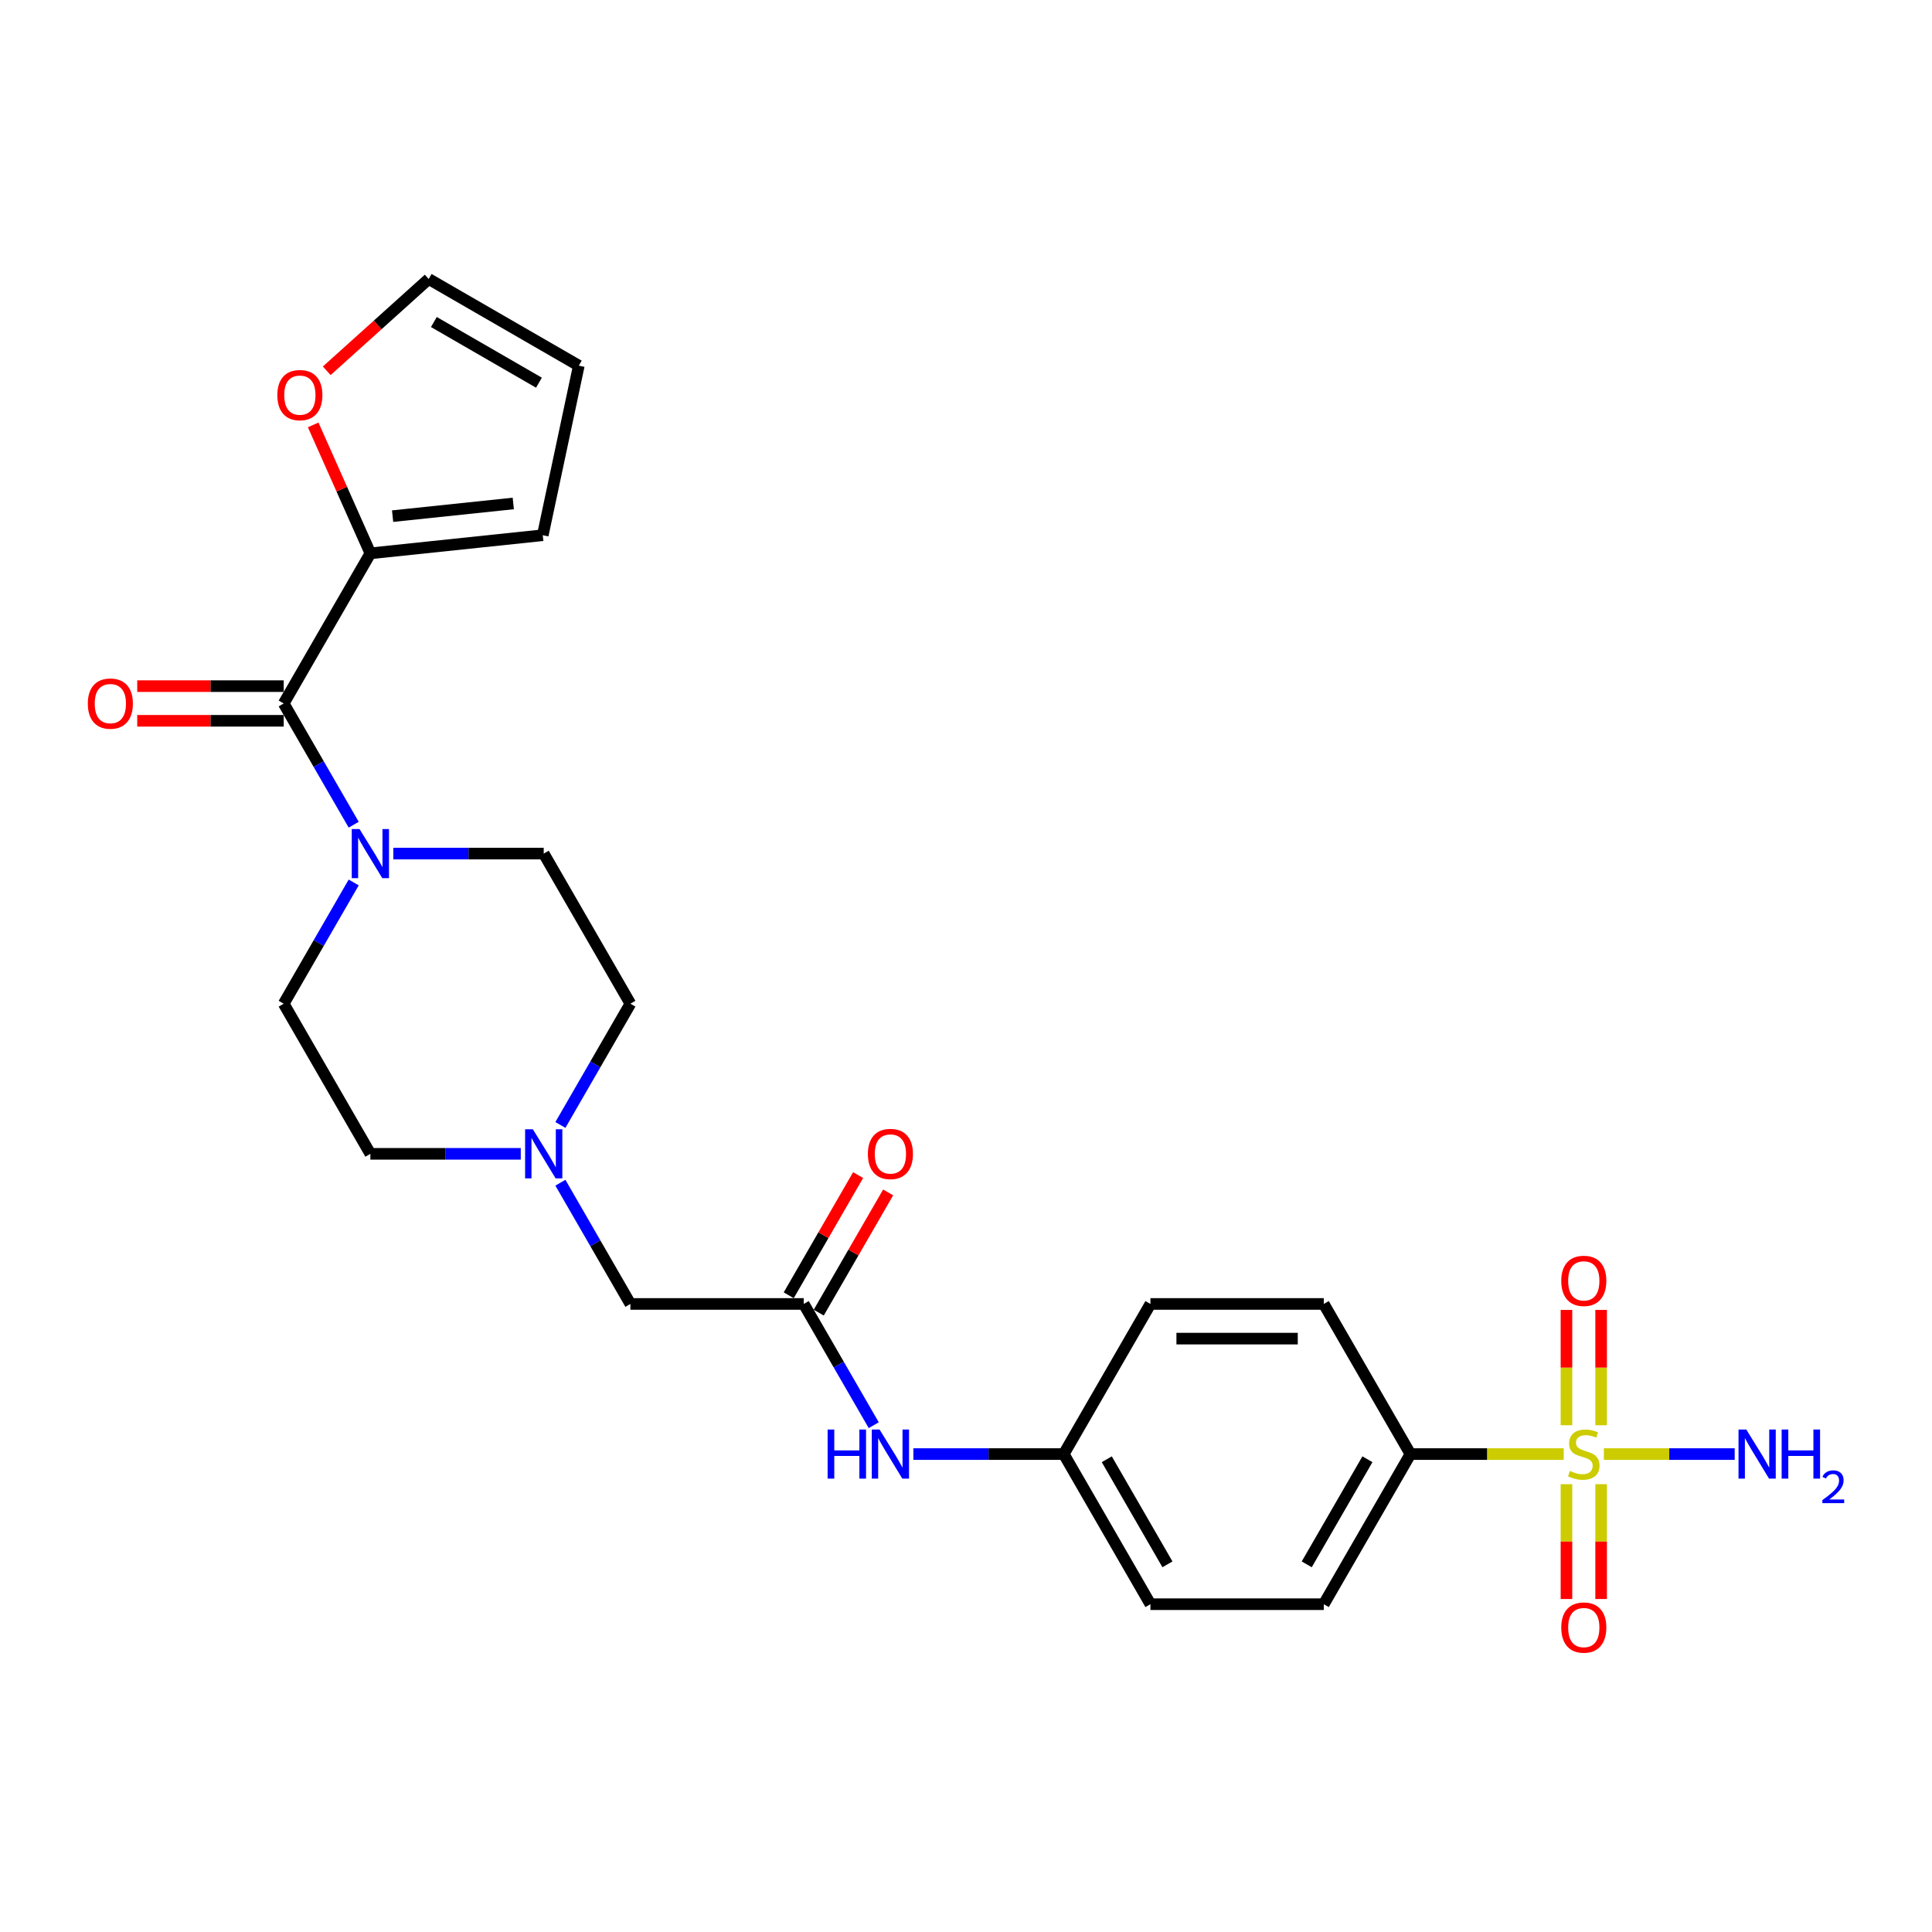 <?xml version='1.0' encoding='iso-8859-1'?>
<svg version='1.1' baseProfile='full'
              xmlns='http://www.w3.org/2000/svg'
                      xmlns:rdkit='http://www.rdkit.org/xml'
                      xmlns:xlink='http://www.w3.org/1999/xlink'
                  xml:space='preserve'
width='1000px' height='1000px' viewBox='0 0 1000 1000'>
<!-- END OF HEADER -->
<rect style='opacity:1.0;fill:#FFFFFF;stroke:none' width='1000' height='1000' x='0' y='0'> </rect>
<path class='bond-4' d='M 809.379,752.627 L 769.712,752.627' style='fill:none;fill-rule:evenodd;stroke:#CCCC00;stroke-width:6px;stroke-linecap:butt;stroke-linejoin:miter;stroke-opacity:1' />
<path class='bond-4' d='M 769.712,752.627 L 730.046,752.627' style='fill:none;fill-rule:evenodd;stroke:#000000;stroke-width:6px;stroke-linecap:butt;stroke-linejoin:miter;stroke-opacity:1' />
<path class='bond-6' d='M 810.797,768.221 L 810.797,797.935' style='fill:none;fill-rule:evenodd;stroke:#CCCC00;stroke-width:6px;stroke-linecap:butt;stroke-linejoin:miter;stroke-opacity:1' />
<path class='bond-6' d='M 810.797,797.935 L 810.797,827.649' style='fill:none;fill-rule:evenodd;stroke:#FF0000;stroke-width:6px;stroke-linecap:butt;stroke-linejoin:miter;stroke-opacity:1' />
<path class='bond-6' d='M 828.741,768.221 L 828.741,797.935' style='fill:none;fill-rule:evenodd;stroke:#CCCC00;stroke-width:6px;stroke-linecap:butt;stroke-linejoin:miter;stroke-opacity:1' />
<path class='bond-6' d='M 828.741,797.935 L 828.741,827.649' style='fill:none;fill-rule:evenodd;stroke:#FF0000;stroke-width:6px;stroke-linecap:butt;stroke-linejoin:miter;stroke-opacity:1' />
<path class='bond-7' d='M 828.741,737.715 L 828.741,707.866' style='fill:none;fill-rule:evenodd;stroke:#CCCC00;stroke-width:6px;stroke-linecap:butt;stroke-linejoin:miter;stroke-opacity:1' />
<path class='bond-7' d='M 828.741,707.866 L 828.741,678.017' style='fill:none;fill-rule:evenodd;stroke:#FF0000;stroke-width:6px;stroke-linecap:butt;stroke-linejoin:miter;stroke-opacity:1' />
<path class='bond-7' d='M 810.797,737.715 L 810.797,707.866' style='fill:none;fill-rule:evenodd;stroke:#CCCC00;stroke-width:6px;stroke-linecap:butt;stroke-linejoin:miter;stroke-opacity:1' />
<path class='bond-7' d='M 810.797,707.866 L 810.797,678.017' style='fill:none;fill-rule:evenodd;stroke:#FF0000;stroke-width:6px;stroke-linecap:butt;stroke-linejoin:miter;stroke-opacity:1' />
<path class='bond-10' d='M 830.159,752.627 L 864.016,752.627' style='fill:none;fill-rule:evenodd;stroke:#CCCC00;stroke-width:6px;stroke-linecap:butt;stroke-linejoin:miter;stroke-opacity:1' />
<path class='bond-10' d='M 864.016,752.627 L 897.873,752.627' style='fill:none;fill-rule:evenodd;stroke:#0000FF;stroke-width:6px;stroke-linecap:butt;stroke-linejoin:miter;stroke-opacity:1' />
<path class='bond-0' d='M 146.842,364.112 L 164.958,395.49' style='fill:none;fill-rule:evenodd;stroke:#000000;stroke-width:6px;stroke-linecap:butt;stroke-linejoin:miter;stroke-opacity:1' />
<path class='bond-0' d='M 164.958,395.49 L 183.074,426.867' style='fill:none;fill-rule:evenodd;stroke:#0000FF;stroke-width:6px;stroke-linecap:butt;stroke-linejoin:miter;stroke-opacity:1' />
<path class='bond-2' d='M 146.842,364.112 L 191.704,286.41' style='fill:none;fill-rule:evenodd;stroke:#000000;stroke-width:6px;stroke-linecap:butt;stroke-linejoin:miter;stroke-opacity:1' />
<path class='bond-11' d='M 146.842,355.14 L 108.934,355.14' style='fill:none;fill-rule:evenodd;stroke:#000000;stroke-width:6px;stroke-linecap:butt;stroke-linejoin:miter;stroke-opacity:1' />
<path class='bond-11' d='M 108.934,355.14 L 71.026,355.14' style='fill:none;fill-rule:evenodd;stroke:#FF0000;stroke-width:6px;stroke-linecap:butt;stroke-linejoin:miter;stroke-opacity:1' />
<path class='bond-11' d='M 146.842,373.085 L 108.934,373.085' style='fill:none;fill-rule:evenodd;stroke:#000000;stroke-width:6px;stroke-linecap:butt;stroke-linejoin:miter;stroke-opacity:1' />
<path class='bond-11' d='M 108.934,373.085 L 71.026,373.085' style='fill:none;fill-rule:evenodd;stroke:#FF0000;stroke-width:6px;stroke-linecap:butt;stroke-linejoin:miter;stroke-opacity:1' />
<path class='bond-1' d='M 183.074,456.763 L 164.958,488.141' style='fill:none;fill-rule:evenodd;stroke:#0000FF;stroke-width:6px;stroke-linecap:butt;stroke-linejoin:miter;stroke-opacity:1' />
<path class='bond-1' d='M 164.958,488.141 L 146.842,519.518' style='fill:none;fill-rule:evenodd;stroke:#000000;stroke-width:6px;stroke-linecap:butt;stroke-linejoin:miter;stroke-opacity:1' />
<path class='bond-27' d='M 203.583,441.815 L 242.505,441.815' style='fill:none;fill-rule:evenodd;stroke:#0000FF;stroke-width:6px;stroke-linecap:butt;stroke-linejoin:miter;stroke-opacity:1' />
<path class='bond-27' d='M 242.505,441.815 L 281.428,441.815' style='fill:none;fill-rule:evenodd;stroke:#000000;stroke-width:6px;stroke-linecap:butt;stroke-linejoin:miter;stroke-opacity:1' />
<path class='bond-8' d='M 191.704,286.41 L 176.905,253.169' style='fill:none;fill-rule:evenodd;stroke:#000000;stroke-width:6px;stroke-linecap:butt;stroke-linejoin:miter;stroke-opacity:1' />
<path class='bond-8' d='M 176.905,253.169 L 162.105,219.929' style='fill:none;fill-rule:evenodd;stroke:#FF0000;stroke-width:6px;stroke-linecap:butt;stroke-linejoin:miter;stroke-opacity:1' />
<path class='bond-12' d='M 191.704,286.41 L 280.936,277.031' style='fill:none;fill-rule:evenodd;stroke:#000000;stroke-width:6px;stroke-linecap:butt;stroke-linejoin:miter;stroke-opacity:1' />
<path class='bond-12' d='M 203.213,267.156 L 265.676,260.591' style='fill:none;fill-rule:evenodd;stroke:#000000;stroke-width:6px;stroke-linecap:butt;stroke-linejoin:miter;stroke-opacity:1' />
<path class='bond-3' d='M 416.013,674.924 L 434.129,706.302' style='fill:none;fill-rule:evenodd;stroke:#000000;stroke-width:6px;stroke-linecap:butt;stroke-linejoin:miter;stroke-opacity:1' />
<path class='bond-3' d='M 434.129,706.302 L 452.245,737.679' style='fill:none;fill-rule:evenodd;stroke:#0000FF;stroke-width:6px;stroke-linecap:butt;stroke-linejoin:miter;stroke-opacity:1' />
<path class='bond-15' d='M 416.013,674.924 L 326.289,674.924' style='fill:none;fill-rule:evenodd;stroke:#000000;stroke-width:6px;stroke-linecap:butt;stroke-linejoin:miter;stroke-opacity:1' />
<path class='bond-17' d='M 423.783,679.41 L 441.744,648.302' style='fill:none;fill-rule:evenodd;stroke:#000000;stroke-width:6px;stroke-linecap:butt;stroke-linejoin:miter;stroke-opacity:1' />
<path class='bond-17' d='M 441.744,648.302 L 459.704,617.194' style='fill:none;fill-rule:evenodd;stroke:#FF0000;stroke-width:6px;stroke-linecap:butt;stroke-linejoin:miter;stroke-opacity:1' />
<path class='bond-17' d='M 408.243,670.438 L 426.203,639.33' style='fill:none;fill-rule:evenodd;stroke:#000000;stroke-width:6px;stroke-linecap:butt;stroke-linejoin:miter;stroke-opacity:1' />
<path class='bond-17' d='M 426.203,639.33 L 444.163,608.221' style='fill:none;fill-rule:evenodd;stroke:#FF0000;stroke-width:6px;stroke-linecap:butt;stroke-linejoin:miter;stroke-opacity:1' />
<path class='bond-19' d='M 730.046,752.627 L 685.184,830.33' style='fill:none;fill-rule:evenodd;stroke:#000000;stroke-width:6px;stroke-linecap:butt;stroke-linejoin:miter;stroke-opacity:1' />
<path class='bond-19' d='M 707.776,755.31 L 676.372,809.702' style='fill:none;fill-rule:evenodd;stroke:#000000;stroke-width:6px;stroke-linecap:butt;stroke-linejoin:miter;stroke-opacity:1' />
<path class='bond-20' d='M 730.046,752.627 L 685.184,674.924' style='fill:none;fill-rule:evenodd;stroke:#000000;stroke-width:6px;stroke-linecap:butt;stroke-linejoin:miter;stroke-opacity:1' />
<path class='bond-5' d='M 290.058,612.169 L 308.174,643.547' style='fill:none;fill-rule:evenodd;stroke:#0000FF;stroke-width:6px;stroke-linecap:butt;stroke-linejoin:miter;stroke-opacity:1' />
<path class='bond-5' d='M 308.174,643.547 L 326.289,674.924' style='fill:none;fill-rule:evenodd;stroke:#000000;stroke-width:6px;stroke-linecap:butt;stroke-linejoin:miter;stroke-opacity:1' />
<path class='bond-21' d='M 290.058,582.273 L 308.174,550.896' style='fill:none;fill-rule:evenodd;stroke:#0000FF;stroke-width:6px;stroke-linecap:butt;stroke-linejoin:miter;stroke-opacity:1' />
<path class='bond-21' d='M 308.174,550.896 L 326.289,519.518' style='fill:none;fill-rule:evenodd;stroke:#000000;stroke-width:6px;stroke-linecap:butt;stroke-linejoin:miter;stroke-opacity:1' />
<path class='bond-22' d='M 269.548,597.221 L 230.626,597.221' style='fill:none;fill-rule:evenodd;stroke:#0000FF;stroke-width:6px;stroke-linecap:butt;stroke-linejoin:miter;stroke-opacity:1' />
<path class='bond-22' d='M 230.626,597.221 L 191.704,597.221' style='fill:none;fill-rule:evenodd;stroke:#000000;stroke-width:6px;stroke-linecap:butt;stroke-linejoin:miter;stroke-opacity:1' />
<path class='bond-16' d='M 169.117,191.921 L 195.503,168.164' style='fill:none;fill-rule:evenodd;stroke:#FF0000;stroke-width:6px;stroke-linecap:butt;stroke-linejoin:miter;stroke-opacity:1' />
<path class='bond-16' d='M 195.503,168.164 L 221.888,144.406' style='fill:none;fill-rule:evenodd;stroke:#000000;stroke-width:6px;stroke-linecap:butt;stroke-linejoin:miter;stroke-opacity:1' />
<path class='bond-9' d='M 472.754,752.627 L 511.676,752.627' style='fill:none;fill-rule:evenodd;stroke:#0000FF;stroke-width:6px;stroke-linecap:butt;stroke-linejoin:miter;stroke-opacity:1' />
<path class='bond-9' d='M 511.676,752.627 L 550.598,752.627' style='fill:none;fill-rule:evenodd;stroke:#000000;stroke-width:6px;stroke-linecap:butt;stroke-linejoin:miter;stroke-opacity:1' />
<path class='bond-18' d='M 280.936,277.031 L 299.591,189.268' style='fill:none;fill-rule:evenodd;stroke:#000000;stroke-width:6px;stroke-linecap:butt;stroke-linejoin:miter;stroke-opacity:1' />
<path class='bond-13' d='M 281.428,441.815 L 326.289,519.518' style='fill:none;fill-rule:evenodd;stroke:#000000;stroke-width:6px;stroke-linecap:butt;stroke-linejoin:miter;stroke-opacity:1' />
<path class='bond-14' d='M 146.842,519.518 L 191.704,597.221' style='fill:none;fill-rule:evenodd;stroke:#000000;stroke-width:6px;stroke-linecap:butt;stroke-linejoin:miter;stroke-opacity:1' />
<path class='bond-28' d='M 221.888,144.406 L 299.591,189.268' style='fill:none;fill-rule:evenodd;stroke:#000000;stroke-width:6px;stroke-linecap:butt;stroke-linejoin:miter;stroke-opacity:1' />
<path class='bond-28' d='M 224.571,166.676 L 278.963,198.079' style='fill:none;fill-rule:evenodd;stroke:#000000;stroke-width:6px;stroke-linecap:butt;stroke-linejoin:miter;stroke-opacity:1' />
<path class='bond-25' d='M 685.184,830.33 L 595.46,830.33' style='fill:none;fill-rule:evenodd;stroke:#000000;stroke-width:6px;stroke-linecap:butt;stroke-linejoin:miter;stroke-opacity:1' />
<path class='bond-24' d='M 685.184,674.924 L 595.46,674.924' style='fill:none;fill-rule:evenodd;stroke:#000000;stroke-width:6px;stroke-linecap:butt;stroke-linejoin:miter;stroke-opacity:1' />
<path class='bond-24' d='M 671.725,692.869 L 608.919,692.869' style='fill:none;fill-rule:evenodd;stroke:#000000;stroke-width:6px;stroke-linecap:butt;stroke-linejoin:miter;stroke-opacity:1' />
<path class='bond-23' d='M 550.598,752.627 L 595.46,674.924' style='fill:none;fill-rule:evenodd;stroke:#000000;stroke-width:6px;stroke-linecap:butt;stroke-linejoin:miter;stroke-opacity:1' />
<path class='bond-26' d='M 550.598,752.627 L 595.46,830.33' style='fill:none;fill-rule:evenodd;stroke:#000000;stroke-width:6px;stroke-linecap:butt;stroke-linejoin:miter;stroke-opacity:1' />
<path class='bond-26' d='M 572.868,755.31 L 604.271,809.702' style='fill:none;fill-rule:evenodd;stroke:#000000;stroke-width:6px;stroke-linecap:butt;stroke-linejoin:miter;stroke-opacity:1' />
<path  class='atom-0' d='M 812.591 761.348
Q 812.878 761.456, 814.063 761.958
Q 815.247 762.461, 816.539 762.784
Q 817.867 763.071, 819.159 763.071
Q 821.564 763.071, 822.963 761.922
Q 824.363 760.738, 824.363 758.692
Q 824.363 757.293, 823.645 756.431
Q 822.963 755.57, 821.887 755.103
Q 820.81 754.637, 819.015 754.098
Q 816.754 753.417, 815.391 752.771
Q 814.063 752.125, 813.094 750.761
Q 812.161 749.397, 812.161 747.1
Q 812.161 743.906, 814.314 741.932
Q 816.503 739.958, 820.81 739.958
Q 823.753 739.958, 827.091 741.358
L 826.265 744.121
Q 823.215 742.865, 820.918 742.865
Q 818.441 742.865, 817.077 743.906
Q 815.714 744.911, 815.75 746.669
Q 815.75 748.033, 816.431 748.859
Q 817.149 749.684, 818.154 750.151
Q 819.195 750.617, 820.918 751.156
Q 823.215 751.873, 824.578 752.591
Q 825.942 753.309, 826.911 754.78
Q 827.916 756.216, 827.916 758.692
Q 827.916 762.21, 825.547 764.112
Q 823.215 765.978, 819.303 765.978
Q 817.042 765.978, 815.319 765.475
Q 813.632 765.009, 811.622 764.183
L 812.591 761.348
' fill='#CCCC00'/>
<path  class='atom-2' d='M 186.087 429.111
L 194.414 442.569
Q 195.239 443.897, 196.567 446.302
Q 197.895 448.706, 197.967 448.85
L 197.967 429.111
L 201.34 429.111
L 201.34 454.52
L 197.859 454.52
L 188.923 439.806
Q 187.882 438.083, 186.769 436.109
Q 185.693 434.135, 185.37 433.525
L 185.37 454.52
L 182.068 454.52
L 182.068 429.111
L 186.087 429.111
' fill='#0000FF'/>
<path  class='atom-6' d='M 275.811 584.516
L 284.137 597.975
Q 284.963 599.303, 286.291 601.707
Q 287.619 604.112, 287.69 604.256
L 287.69 584.516
L 291.064 584.516
L 291.064 609.926
L 287.583 609.926
L 278.646 595.211
Q 277.605 593.489, 276.493 591.515
Q 275.416 589.541, 275.093 588.931
L 275.093 609.926
L 271.791 609.926
L 271.791 584.516
L 275.811 584.516
' fill='#0000FF'/>
<path  class='atom-7' d='M 808.105 842.422
Q 808.105 836.321, 811.12 832.912
Q 814.134 829.502, 819.769 829.502
Q 825.404 829.502, 828.418 832.912
Q 831.433 836.321, 831.433 842.422
Q 831.433 848.595, 828.383 852.113
Q 825.332 855.594, 819.769 855.594
Q 814.17 855.594, 811.12 852.113
Q 808.105 848.631, 808.105 842.422
M 819.769 852.723
Q 823.645 852.723, 825.727 850.139
Q 827.844 847.519, 827.844 842.422
Q 827.844 837.434, 825.727 834.921
Q 823.645 832.373, 819.769 832.373
Q 815.893 832.373, 813.776 834.886
Q 811.694 837.398, 811.694 842.422
Q 811.694 847.555, 813.776 850.139
Q 815.893 852.723, 819.769 852.723
' fill='#FF0000'/>
<path  class='atom-8' d='M 808.105 662.975
Q 808.105 656.874, 811.12 653.465
Q 814.134 650.055, 819.769 650.055
Q 825.404 650.055, 828.418 653.465
Q 831.433 656.874, 831.433 662.975
Q 831.433 669.148, 828.383 672.665
Q 825.332 676.147, 819.769 676.147
Q 814.17 676.147, 811.12 672.665
Q 808.105 669.184, 808.105 662.975
M 819.769 673.275
Q 823.645 673.275, 825.727 670.691
Q 827.844 668.072, 827.844 662.975
Q 827.844 657.987, 825.727 655.474
Q 823.645 652.926, 819.769 652.926
Q 815.893 652.926, 813.776 655.438
Q 811.694 657.951, 811.694 662.975
Q 811.694 668.107, 813.776 670.691
Q 815.893 673.275, 819.769 673.275
' fill='#FF0000'/>
<path  class='atom-9' d='M 143.546 204.515
Q 143.546 198.414, 146.561 195.004
Q 149.575 191.595, 155.21 191.595
Q 160.845 191.595, 163.859 195.004
Q 166.874 198.414, 166.874 204.515
Q 166.874 210.688, 163.824 214.205
Q 160.773 217.686, 155.21 217.686
Q 149.611 217.686, 146.561 214.205
Q 143.546 210.724, 143.546 204.515
M 155.21 214.815
Q 159.086 214.815, 161.168 212.231
Q 163.285 209.611, 163.285 204.515
Q 163.285 199.526, 161.168 197.014
Q 159.086 194.466, 155.21 194.466
Q 151.334 194.466, 149.217 196.978
Q 147.135 199.49, 147.135 204.515
Q 147.135 209.647, 149.217 212.231
Q 151.334 214.815, 155.21 214.815
' fill='#FF0000'/>
<path  class='atom-10' d='M 428.377 739.922
L 431.822 739.922
L 431.822 750.725
L 444.814 750.725
L 444.814 739.922
L 448.26 739.922
L 448.26 765.332
L 444.814 765.332
L 444.814 753.596
L 431.822 753.596
L 431.822 765.332
L 428.377 765.332
L 428.377 739.922
' fill='#0000FF'/>
<path  class='atom-10' d='M 455.258 739.922
L 463.584 753.381
Q 464.41 754.709, 465.738 757.113
Q 467.066 759.518, 467.137 759.661
L 467.137 739.922
L 470.511 739.922
L 470.511 765.332
L 467.03 765.332
L 458.093 750.617
Q 457.053 748.895, 455.94 746.921
Q 454.863 744.947, 454.54 744.337
L 454.54 765.332
L 451.238 765.332
L 451.238 739.922
L 455.258 739.922
' fill='#0000FF'/>
<path  class='atom-11' d='M 903.876 739.922
L 912.202 753.381
Q 913.028 754.709, 914.356 757.113
Q 915.684 759.518, 915.755 759.661
L 915.755 739.922
L 919.129 739.922
L 919.129 765.332
L 915.648 765.332
L 906.711 750.617
Q 905.671 748.895, 904.558 746.921
Q 903.481 744.947, 903.158 744.337
L 903.158 765.332
L 899.856 765.332
L 899.856 739.922
L 903.876 739.922
' fill='#0000FF'/>
<path  class='atom-11' d='M 922.18 739.922
L 925.625 739.922
L 925.625 750.725
L 938.617 750.725
L 938.617 739.922
L 942.062 739.922
L 942.062 765.332
L 938.617 765.332
L 938.617 753.596
L 925.625 753.596
L 925.625 765.332
L 922.18 765.332
L 922.18 739.922
' fill='#0000FF'/>
<path  class='atom-11' d='M 943.294 764.44
Q 943.91 762.853, 945.379 761.977
Q 946.847 761.077, 948.884 761.077
Q 951.419 761.077, 952.84 762.451
Q 954.261 763.825, 954.261 766.264
Q 954.261 768.751, 952.414 771.073
Q 950.59 773.394, 946.8 776.142
L 954.545 776.142
L 954.545 778.037
L 943.247 778.037
L 943.247 776.45
Q 946.373 774.223, 948.221 772.565
Q 950.092 770.907, 950.992 769.415
Q 951.893 767.922, 951.893 766.383
Q 951.893 764.772, 951.087 763.872
Q 950.282 762.972, 948.884 762.972
Q 947.534 762.972, 946.634 763.517
Q 945.734 764.061, 945.094 765.269
L 943.294 764.44
' fill='#0000FF'/>
<path  class='atom-12' d='M 45.455 364.184
Q 45.455 358.083, 48.469 354.674
Q 51.484 351.264, 57.119 351.264
Q 62.753 351.264, 65.768 354.674
Q 68.783 358.083, 68.783 364.184
Q 68.783 370.357, 65.732 373.874
Q 62.681 377.356, 57.119 377.356
Q 51.52 377.356, 48.469 373.874
Q 45.455 370.393, 45.455 364.184
M 57.119 374.485
Q 60.995 374.485, 63.076 371.9
Q 65.194 369.281, 65.194 364.184
Q 65.194 359.196, 63.076 356.683
Q 60.995 354.135, 57.119 354.135
Q 53.243 354.135, 51.125 356.647
Q 49.044 359.16, 49.044 364.184
Q 49.044 369.316, 51.125 371.9
Q 53.243 374.485, 57.119 374.485
' fill='#FF0000'/>
<path  class='atom-18' d='M 449.211 597.293
Q 449.211 591.192, 452.225 587.782
Q 455.24 584.373, 460.875 584.373
Q 466.509 584.373, 469.524 587.782
Q 472.539 591.192, 472.539 597.293
Q 472.539 603.466, 469.488 606.983
Q 466.438 610.464, 460.875 610.464
Q 455.276 610.464, 452.225 606.983
Q 449.211 603.502, 449.211 597.293
M 460.875 607.593
Q 464.751 607.593, 466.832 605.009
Q 468.95 602.389, 468.95 597.293
Q 468.95 592.304, 466.832 589.792
Q 464.751 587.244, 460.875 587.244
Q 456.999 587.244, 454.881 589.756
Q 452.8 592.268, 452.8 597.293
Q 452.8 602.425, 454.881 605.009
Q 456.999 607.593, 460.875 607.593
' fill='#FF0000'/>
</svg>

